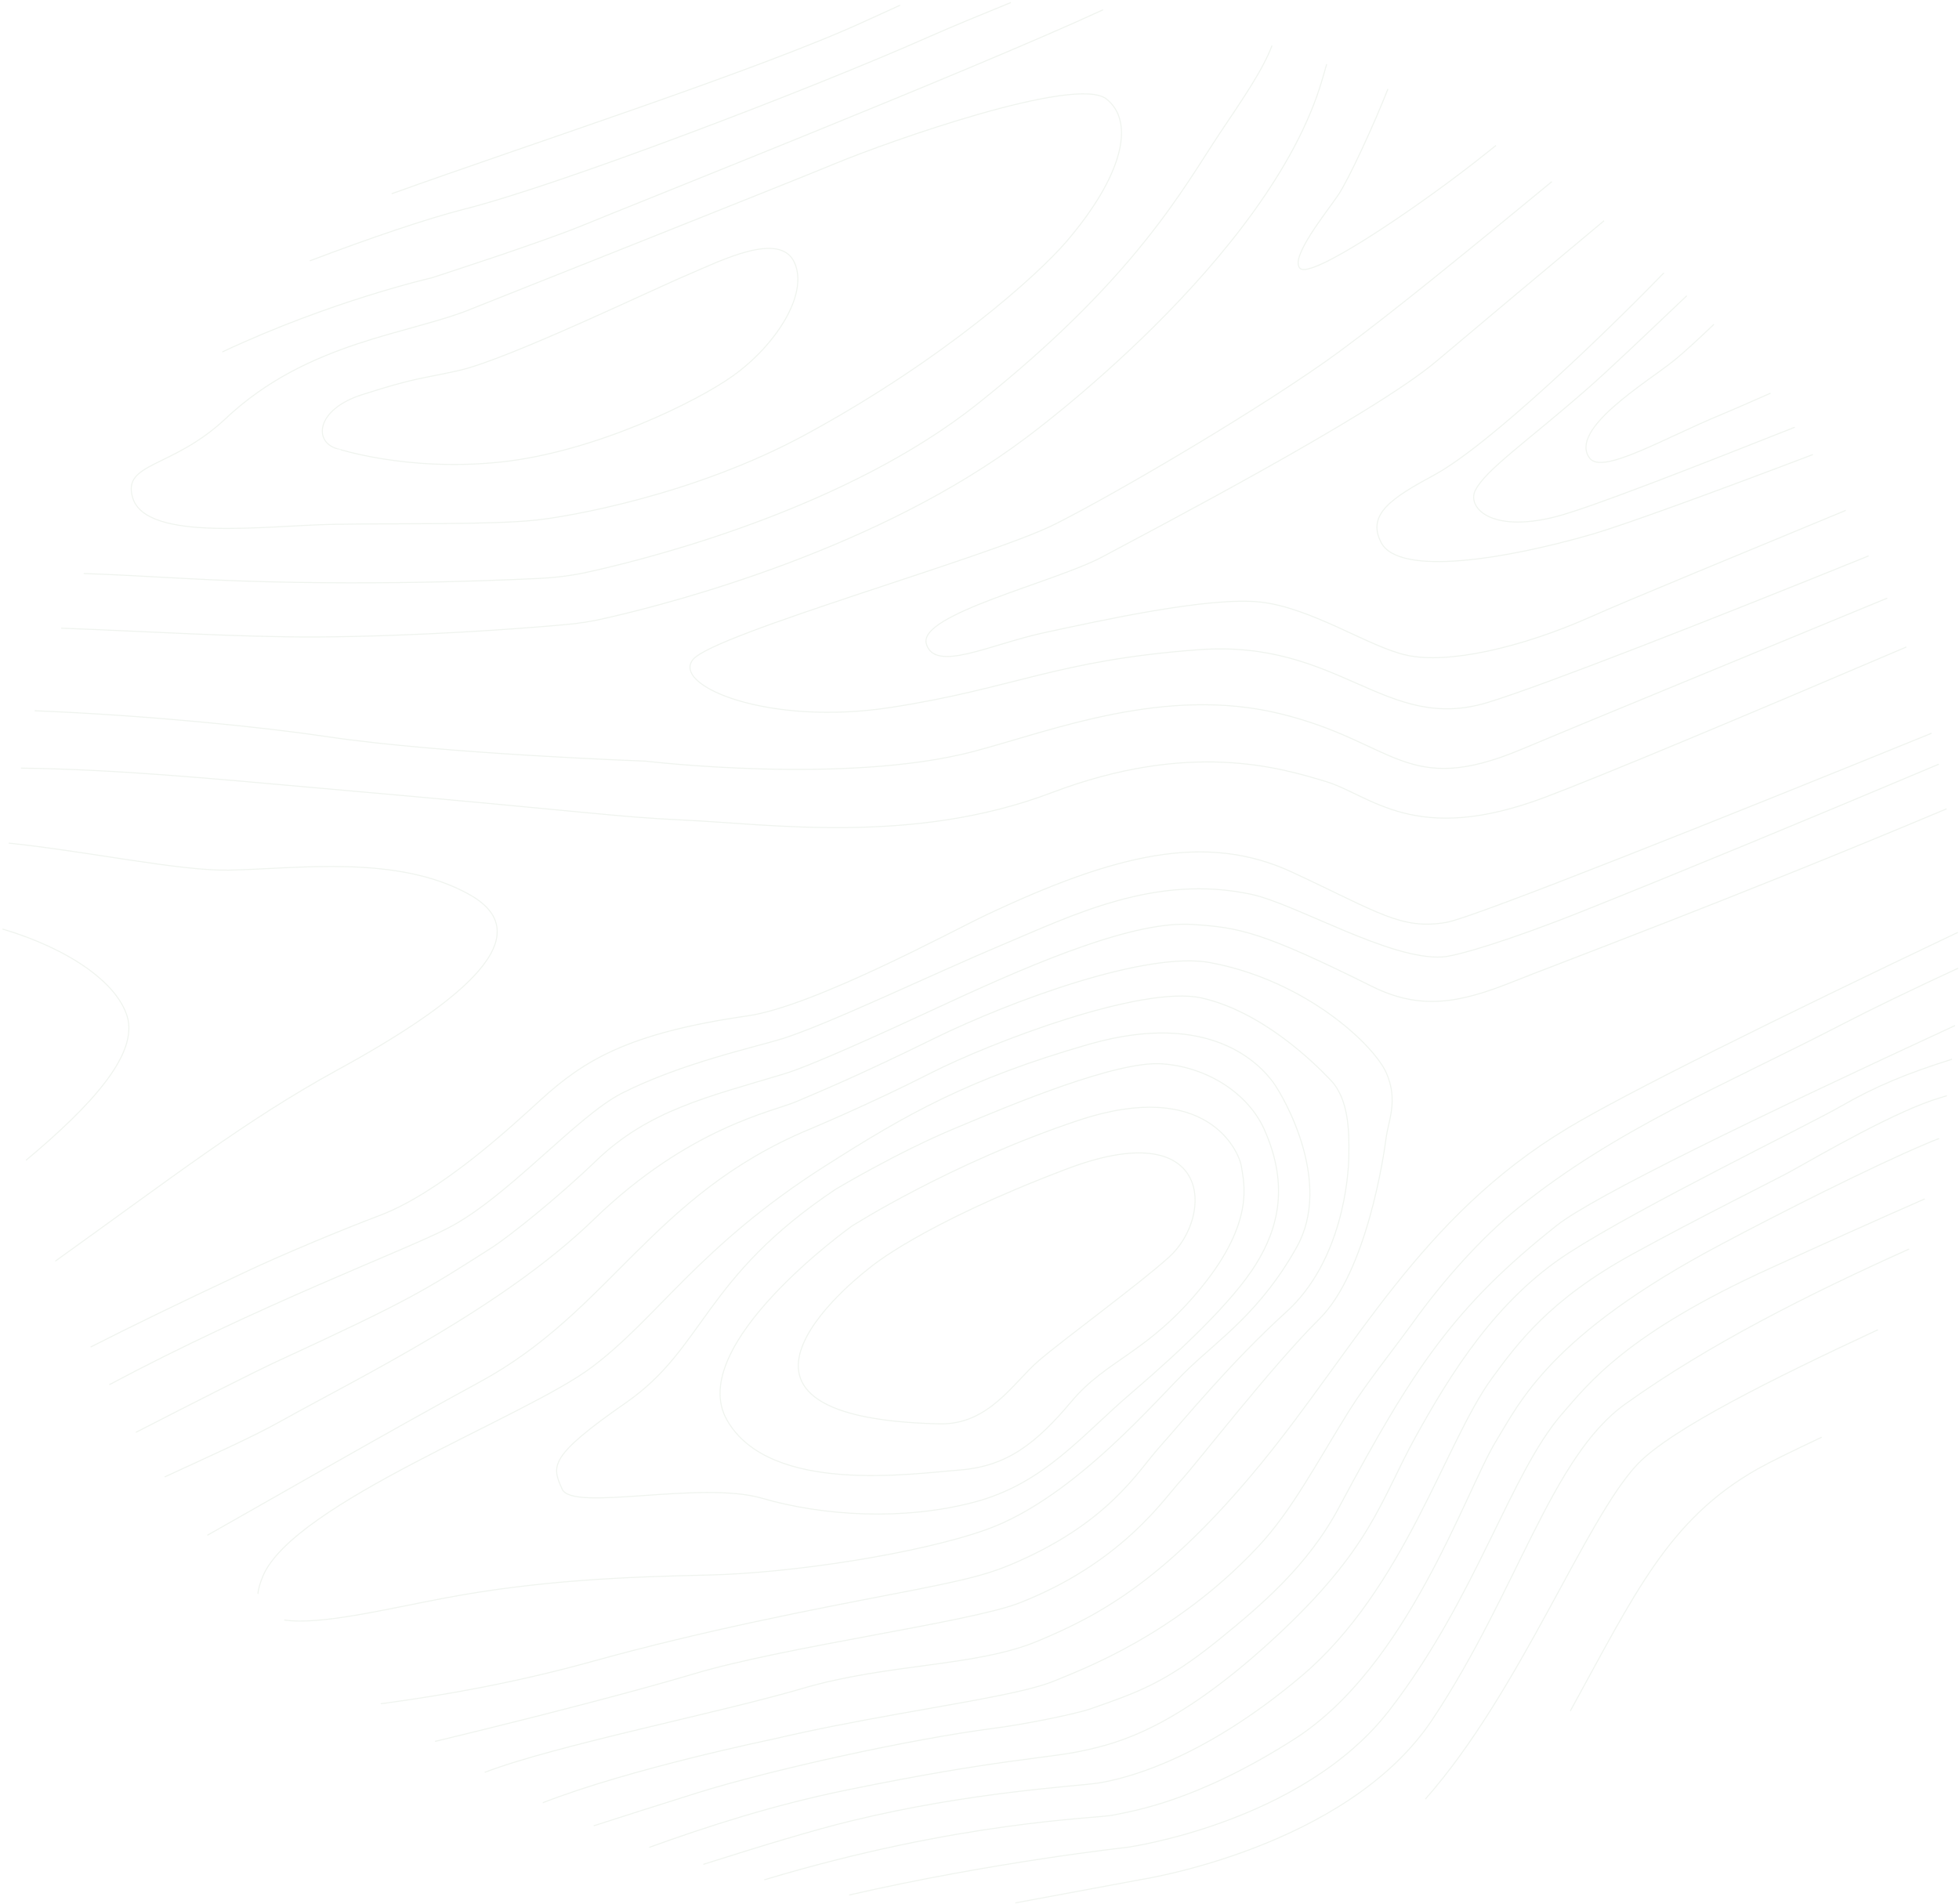 <?xml version="1.0" encoding="UTF-8"?> <svg xmlns="http://www.w3.org/2000/svg" width="783" height="761" viewBox="0 0 783 761" fill="none"> <path d="M375.48 569.151C267.506 566.723 347.769 506.657 347.769 506.657C347.769 506.657 367.617 489.547 426.16 467.34C484.704 445.011 485.329 486.149 467.229 502.531C455.121 513.452 425.037 535.416 415.176 543.91C405.189 552.404 395.328 569.636 375.48 569.151Z" stroke="#9CB795" stroke-opacity="0.15" stroke-width="0.417" stroke-miterlimit="10"></path> <path d="M383.597 587.596C364.624 589.052 307.702 597.546 290.602 567.694C273.5 537.843 340.407 490.153 340.407 490.153C340.407 490.153 380.103 464.791 431.156 447.802C482.335 430.814 495.318 460.18 496.192 466.368C497.065 472.557 501.809 487.968 480.339 514.422C458.868 540.876 442.266 543.424 428.285 560.171C414.18 576.917 402.572 586.14 383.597 587.596Z" stroke="#9CB795" stroke-opacity="0.15" stroke-width="0.417" stroke-miterlimit="10"></path> <path d="M389.336 600.46C361.25 607.863 329.169 606.042 304.579 598.883C279.862 591.723 228.809 604.466 224.689 595.243C220.57 586.02 218.947 582.38 250.404 560.537C281.735 538.695 281.112 510.663 334.038 475.351C334.038 475.351 358.753 460.547 381.847 450.959C404.939 441.252 446.257 424.021 464.358 425.234C482.458 426.447 498.934 437.005 505.425 451.688C515.162 473.774 511.042 490.762 501.929 505.445C492.818 520.129 472.096 539.786 452.249 556.775C432.276 573.764 417.422 593.058 389.336 600.46Z" stroke="#9CB795" stroke-opacity="0.15" stroke-width="0.417" stroke-miterlimit="10"></path> <path d="M103.107 637.107C103.232 635.044 103.981 632.738 105.105 629.947C117.587 600.702 209.96 566.483 236.423 546.582C262.886 526.801 279.488 498.042 329.918 466.006C362.124 445.498 386.839 431.301 435.521 417.346C484.204 403.512 503.802 425.84 508.795 432.514C513.663 439.189 532.512 472.801 518.407 498.285C504.301 523.768 487.699 535.053 475.342 546.824C462.859 558.594 429.779 598.64 394.329 611.381C367.241 621.089 315.938 628.855 283.108 629.583C250.154 630.312 215.577 631.646 177.629 638.806C154.412 643.174 127.824 649.727 113.593 647.543" stroke="#9CB795" stroke-opacity="0.15" stroke-width="0.417" stroke-miterlimit="10"></path> <path d="M82.883 613.687C112.467 596.941 155.408 572.186 191.981 552.284C244.034 524.011 260.636 477.656 323.424 451.445C323.424 451.445 348.141 441.13 372.107 428.873C396.074 416.739 456.24 393.683 480.207 398.901C504.049 404.24 524.52 424.02 531.885 431.786C539.251 439.552 539.251 452.658 539.126 461.516C539.126 470.253 536.504 504.11 514.16 524.375C491.816 544.64 472.842 567.939 463.605 578.253C454.492 588.446 442.759 609.318 403.314 625.7C392.954 629.948 383.091 632.131 358.001 636.985C325.797 643.175 281.607 651.669 237.419 663.924C206.462 672.54 177.627 677.637 152.162 681.035" stroke="#9CB795" stroke-opacity="0.15" stroke-width="0.417" stroke-miterlimit="10"></path> <path d="M193.734 708.458C221.821 697.659 287.106 684.796 320.559 674.967C355.136 664.774 390.088 666.351 414.928 655.916C439.644 645.601 465.858 631.524 503.929 585.169C542.002 538.693 567.842 486.393 626.385 451.08C649.478 437.125 710.893 406.787 782.544 372.689" stroke="#9CB795" stroke-opacity="0.15" stroke-width="0.417" stroke-miterlimit="10"></path> <path d="M216.951 720.593C252.153 706.881 308.2 695.353 308.2 695.353C342.777 687.222 377.604 682.248 400.572 677.515C409.434 675.694 416.55 673.875 421.044 672.055C432.778 667.2 469.726 653.61 502.806 618.297C516.287 603.978 526.523 584.319 539.379 563.691C546.246 552.769 556.231 540.392 564.346 529.227C576.828 511.753 592.432 494.401 606.786 482.873C646.481 450.958 687.924 434.455 736.981 409.093C747.965 403.39 763.819 395.745 782.667 387.008" stroke="#9CB795" stroke-opacity="0.15" stroke-width="0.417" stroke-miterlimit="10"></path> <path d="M237.299 729.814C249.407 725.931 263.012 721.563 278.491 716.709C309.199 707.122 364.373 695.109 397.077 690.862C409.559 689.284 430.281 685.037 435.774 683.096C454.497 676.543 465.607 672.903 487.452 655.186C503.679 641.959 522.652 626.062 535.136 602.642C565.094 546.458 581.571 522.067 622.14 489.91C636.745 478.26 702.904 446.224 781.419 409.941" stroke="#9CB795" stroke-opacity="0.15" stroke-width="0.417" stroke-miterlimit="10"></path> <path d="M259.518 738.43C282.986 729.936 309.449 721.441 338.533 715.495C399.573 702.997 419.296 702.875 433.277 699.72C447.258 696.686 470.351 690.74 509.297 654.821C548.243 618.903 551.614 600.094 565.718 574.489C579.824 549.006 598.048 519.518 627.009 500.831C655.969 482.143 722.001 450.107 735.983 442.099C749.464 434.332 762.321 428.993 780.171 423.411" stroke="#9CB795" stroke-opacity="0.15" stroke-width="0.417" stroke-miterlimit="10"></path> <path d="M281.111 745.226C304.455 737.823 325.549 731.392 340.155 727.873C387.839 716.223 430.404 714.04 439.142 712.705C447.756 711.249 478.713 704.938 520.03 670.111C561.348 635.285 577.575 576.552 596.3 550.948C606.535 536.993 619.268 519.519 652.471 501.316C678.686 486.876 710.391 471.222 716.009 468.067C727.992 461.393 758.075 443.919 775.426 438.822C776.3 438.58 777.299 438.216 778.172 437.973" stroke="#9CB795" stroke-opacity="0.15" stroke-width="0.417" stroke-miterlimit="10"></path> <path d="M305.453 751.416C383.72 727.874 438.269 726.904 444.76 725.569C452.125 723.991 477.715 720.472 517.409 695.111C562.722 666.108 585.441 596.818 597.798 576.31C607.285 560.899 619.144 533.717 688.298 497.192C710.642 485.299 748.589 466.126 769.685 457.269C771.308 456.54 773.055 455.812 775.053 455.084" stroke="#9CB795" stroke-opacity="0.15" stroke-width="0.417" stroke-miterlimit="10"></path> <path d="M339.406 757.484C397.076 744.258 450.502 738.433 450.502 738.433C450.502 738.433 520.529 728.725 555.357 683.583C590.184 638.443 603.54 589.175 624.261 565.269C635.122 552.771 650.101 533.112 707.396 507.022C728.367 497.436 750.461 487.486 769.31 479.233" stroke="#9CB795" stroke-opacity="0.15" stroke-width="0.417" stroke-miterlimit="10"></path> <path d="M405.814 760.64C430.155 756.15 456.119 751.296 456.119 751.296C456.119 751.296 538.505 738.676 572.583 687.224C606.661 635.894 620.017 582.258 649.726 561.143C682.805 537.48 722.624 517.458 763.068 499.256" stroke="#9CB795" stroke-opacity="0.15" stroke-width="0.417" stroke-miterlimit="10"></path> <path d="M65.785 590.385C84.135 581.891 100.862 574.489 112.72 567.814C144.052 550.34 201.098 522.673 237.547 487.239C275.495 450.471 309.197 444.283 318.435 440.277C327.797 436.273 343.151 429.963 373.733 414.916C404.316 399.99 458.615 379.968 483.955 384.822C522.277 392.103 549.239 417.828 554.108 428.871C558.977 439.914 554.858 448.165 553.983 455.082C553.235 461.15 546.368 508.475 527.27 527.284C508.297 546.093 478.463 584.803 471.847 591.963C465.232 599.122 448.38 624.726 407.436 640.744C387.964 648.39 313.442 658.219 277.117 669.14C254.773 675.814 215.702 686.007 173.885 696.079" stroke="#9CB795" stroke-opacity="0.15" stroke-width="0.417" stroke-miterlimit="10"></path> <path d="M54.303 572.55C74.65 562.113 101.987 548.158 111.848 543.669C164.15 519.52 169.642 515.88 196.48 498.769C203.471 494.28 222.82 478.868 238.297 463.942C259.393 443.677 282.985 438.46 313.444 429.237C323.929 426.083 351.267 413.704 379.477 400.599C415.676 383.853 453.874 367.957 476.717 369.534C495.441 370.748 504.429 372.447 548.367 394.288C567.84 403.997 583.569 400.842 604.29 392.59C618.645 386.766 693.666 358.855 778.049 323.3" stroke="#9CB795" stroke-opacity="0.15" stroke-width="0.417" stroke-miterlimit="10"></path> <path d="M43.69 553.499C103.107 521.828 161.152 500.106 178.627 491.126C202.594 478.991 230.43 446.228 248.53 437.005C272.497 424.871 301.956 418.56 313.191 415.041C332.289 408.853 372.359 389.558 400.319 377.787C428.407 366.016 461.735 349.149 500.306 357.522C518.406 361.526 555.604 383.855 576.575 382.52C582.192 382.156 602.915 376.088 633.247 363.954C670.945 348.906 722.873 327.428 774.925 305.464" stroke="#9CB795" stroke-opacity="0.15" stroke-width="0.417" stroke-miterlimit="10"></path> <path d="M36.203 538.451C52.181 530.321 71.904 520.735 96.744 509.085C112.972 501.319 138.437 490.882 151.294 486.028C176.134 476.806 204.719 449.988 216.328 439.431C233.305 424.02 250.78 412.977 298.839 406.061C325.177 402.298 381.725 371.597 393.583 366.015C445.886 341.26 482.085 332.644 516.537 348.662C550.989 364.68 560.102 371.84 578.202 368.685C589.561 366.622 691.545 325.849 772.058 293.085" stroke="#9CB795" stroke-opacity="0.15" stroke-width="0.417" stroke-miterlimit="10"></path> <path d="M1 371.352C27.838 379.36 46.687 392.83 50.806 406.178C55.425 421.105 37.075 441.491 10.362 463.818" stroke="#9CB795" stroke-opacity="0.15" stroke-width="0.417" stroke-miterlimit="10"></path> <path d="M3.498 337.013C34.081 340.168 71.778 348.177 91.376 347.814C118.588 347.328 158.908 341.382 187.743 357.643C216.577 373.903 185.121 400.235 134.691 427.781C97.992 447.926 68.907 470.617 22.097 504.11" stroke="#9CB795" stroke-opacity="0.15" stroke-width="0.417" stroke-miterlimit="10"></path> <path d="M8.367 307.041C46.44 307.526 84.137 311.167 127.827 315.05C239.797 324.878 244.664 326.456 273.125 327.791C307.452 329.368 364.998 337.863 420.297 316.87C475.594 295.876 511.794 306.92 529.894 312.38C547.994 317.84 565.47 338.348 617.522 318.691C639.243 310.559 698.285 285.804 761.948 258.623" stroke="#9CB795" stroke-opacity="0.15" stroke-width="0.417" stroke-miterlimit="10"></path> <path d="M13.857 284.104C59.045 285.924 105.231 290.656 130.446 294.418C176.507 301.335 258.018 304.247 258.018 304.247C258.018 304.247 337.908 313.833 389.211 300.365C420.668 291.991 465.731 274.032 511.792 285.317C557.853 296.602 561.848 318.931 608.159 299.514C629.753 290.414 691.793 264.93 754.331 239.083" stroke="#9CB795" stroke-opacity="0.15" stroke-width="0.417" stroke-miterlimit="10"></path> <path d="M24.467 251.099C57.421 252.312 95.868 254.739 126.451 254.619C166.52 254.376 207.587 251.342 224.939 249.764C231.181 249.278 237.172 248.308 243.164 246.852C270.625 240.541 351.389 219.184 410.058 175.013C410.058 175.013 507.547 103.661 528.518 31.702C529.142 29.76 529.641 27.697 530.265 25.634" stroke="#9CB795" stroke-opacity="0.15" stroke-width="0.417" stroke-miterlimit="10"></path> <path d="M33.453 229.253C44.688 229.617 57.545 230.345 73.148 231.195C134.438 234.593 193.107 232.287 215.701 231.195C222.691 230.831 229.432 229.982 236.172 228.404C263.884 222.215 339.404 202.193 390.584 161.541C454.245 110.939 473.343 74.534 487.449 53.42C496.81 39.465 504.675 28.058 508.42 18.229" stroke="#9CB795" stroke-opacity="0.15" stroke-width="0.417" stroke-miterlimit="10"></path> <path d="M440.889 3.912C389.461 27.696 249.904 83.031 233.551 89.826C216.949 96.743 172.511 111.062 172.511 111.062C172.511 111.062 132.192 120.284 88.877 140.671" stroke="#9CB795" stroke-opacity="0.15" stroke-width="0.417" stroke-miterlimit="10"></path> <path d="M214.206 207.898C195.981 209.839 160.03 209.111 133.068 209.597C106.23 210.082 58.546 216.756 53.054 199.039C48.685 184.72 68.782 187.39 90.003 167.489C123.082 136.182 164.275 133.632 189.116 123.197C189.116 123.197 317.438 72.231 334.29 65.192C354.136 56.941 430.156 29.88 442.264 39.588C453.998 48.932 448.381 70.653 426.412 96.379C414.553 110.213 377.23 143.704 322.056 173.678C276.994 198.19 226.064 206.684 214.206 207.898Z" stroke="#9CB795" stroke-opacity="0.15" stroke-width="0.417" stroke-miterlimit="10"></path> <path d="M199.851 184.72C238.048 180.716 279.116 160.208 293.097 150.136C309.699 138.244 323.305 117.858 317.562 104.995C311.82 92.132 287.979 104.267 275.122 109.728C262.264 115.067 202.971 143.705 183.498 148.074C168.519 151.471 166.523 150.743 144.677 157.781C126.079 163.728 125.329 176.833 134.816 179.381C134.816 179.26 162.277 188.604 199.851 184.72Z" stroke="#9CB795" stroke-opacity="0.15" stroke-width="0.417" stroke-miterlimit="10"></path> <path d="M569.711 719.137C607.784 676.057 633.747 606.889 654.718 585.047C668.449 570.971 708.644 551.07 750.586 531.532" stroke="#9CB795" stroke-opacity="0.15" stroke-width="0.417" stroke-miterlimit="10"></path> <path d="M627.629 683.947C653.344 637.227 666.7 607.497 702.4 587.232C707.144 584.562 716.007 580.194 728.115 574.49" stroke="#9CB795" stroke-opacity="0.15" stroke-width="0.417" stroke-miterlimit="10"></path> <path d="M123.83 104.267C148.422 94.923 170.766 87.4 184.995 83.759C223.692 74.051 324.801 35.342 370.738 14.955C381.224 10.344 392.458 5.733 404.066 1" stroke="#9CB795" stroke-opacity="0.15" stroke-width="0.417" stroke-miterlimit="10"></path> <path d="M156.531 77.449C210.831 57.912 304.326 27.575 345.645 8.524C350.387 6.339 355.006 4.277 359.75 2.092" stroke="#9CB795" stroke-opacity="0.15" stroke-width="0.417" stroke-miterlimit="10"></path> <path d="M746.842 222.218C682.431 248.308 617.396 273.79 594.927 280.707C553.735 293.449 535.76 255.467 478.964 259.714C422.042 263.961 405.565 275.125 356.133 282.77C306.702 290.416 268.005 273.912 277.118 263.476C286.23 253.161 395.953 222.461 421.542 209.597C447.132 196.734 506.675 161.665 535.635 140.308C556.106 125.261 587.313 99.778 620.267 72.596" stroke="#9CB795" stroke-opacity="0.15" stroke-width="0.417" stroke-miterlimit="10"></path> <path d="M641.114 88.249C617.147 108.271 592.181 129.143 574.081 144.433C548.492 166.033 459.365 212.509 440.392 222.703C421.418 232.774 366.993 245.516 370.239 257.287C373.484 269.057 395.828 257.529 417.299 252.918C438.769 248.307 483.207 238.356 503.804 240.661C524.4 242.968 547.493 258.743 562.222 261.898C578.699 265.538 607.91 258.986 635.995 246.486C650.35 240.055 696.536 221.125 737.73 204.015" stroke="#9CB795" stroke-opacity="0.15" stroke-width="0.417" stroke-miterlimit="10"></path> <path d="M724.622 181.687C683.803 197.219 649.351 209.717 636.619 213.48C601.917 223.552 559.352 230.468 552.112 216.998C545.995 205.592 556.481 198.918 573.332 189.817C595.427 177.803 641.986 132.783 663.457 110.698C663.957 110.212 664.455 109.606 665.08 109.12" stroke="#9CB795" stroke-opacity="0.15" stroke-width="0.417" stroke-miterlimit="10"></path> <path d="M674.19 118.222C657.713 133.875 642.984 147.952 634.371 155.475C610.404 176.469 593.802 187.754 589.683 196.006C586.312 202.558 595.425 213.238 621.763 206.563C635.494 203.044 676.936 186.783 717.381 170.765" stroke="#9CB795" stroke-opacity="0.15" stroke-width="0.417" stroke-miterlimit="10"></path> <path d="M685.052 129.629C678.685 135.696 672.944 141.035 668.825 144.312C658.464 152.685 626.758 171.615 635.37 183.143C640.364 189.818 664.706 175.377 687.798 165.79C692.791 163.728 699.656 160.694 707.646 157.175" stroke="#9CB795" stroke-opacity="0.15" stroke-width="0.417" stroke-miterlimit="10"></path> <path d="M554.733 35.585C549.24 49.661 539.004 71.868 534.885 77.935C530.141 84.974 515.287 103.176 519.656 107.302C524.15 111.427 563.346 85.095 588.561 65.558C591.556 63.252 594.677 60.704 597.923 58.156" stroke="#9CB795" stroke-opacity="0.15" stroke-width="0.417" stroke-miterlimit="10"></path> </svg> 